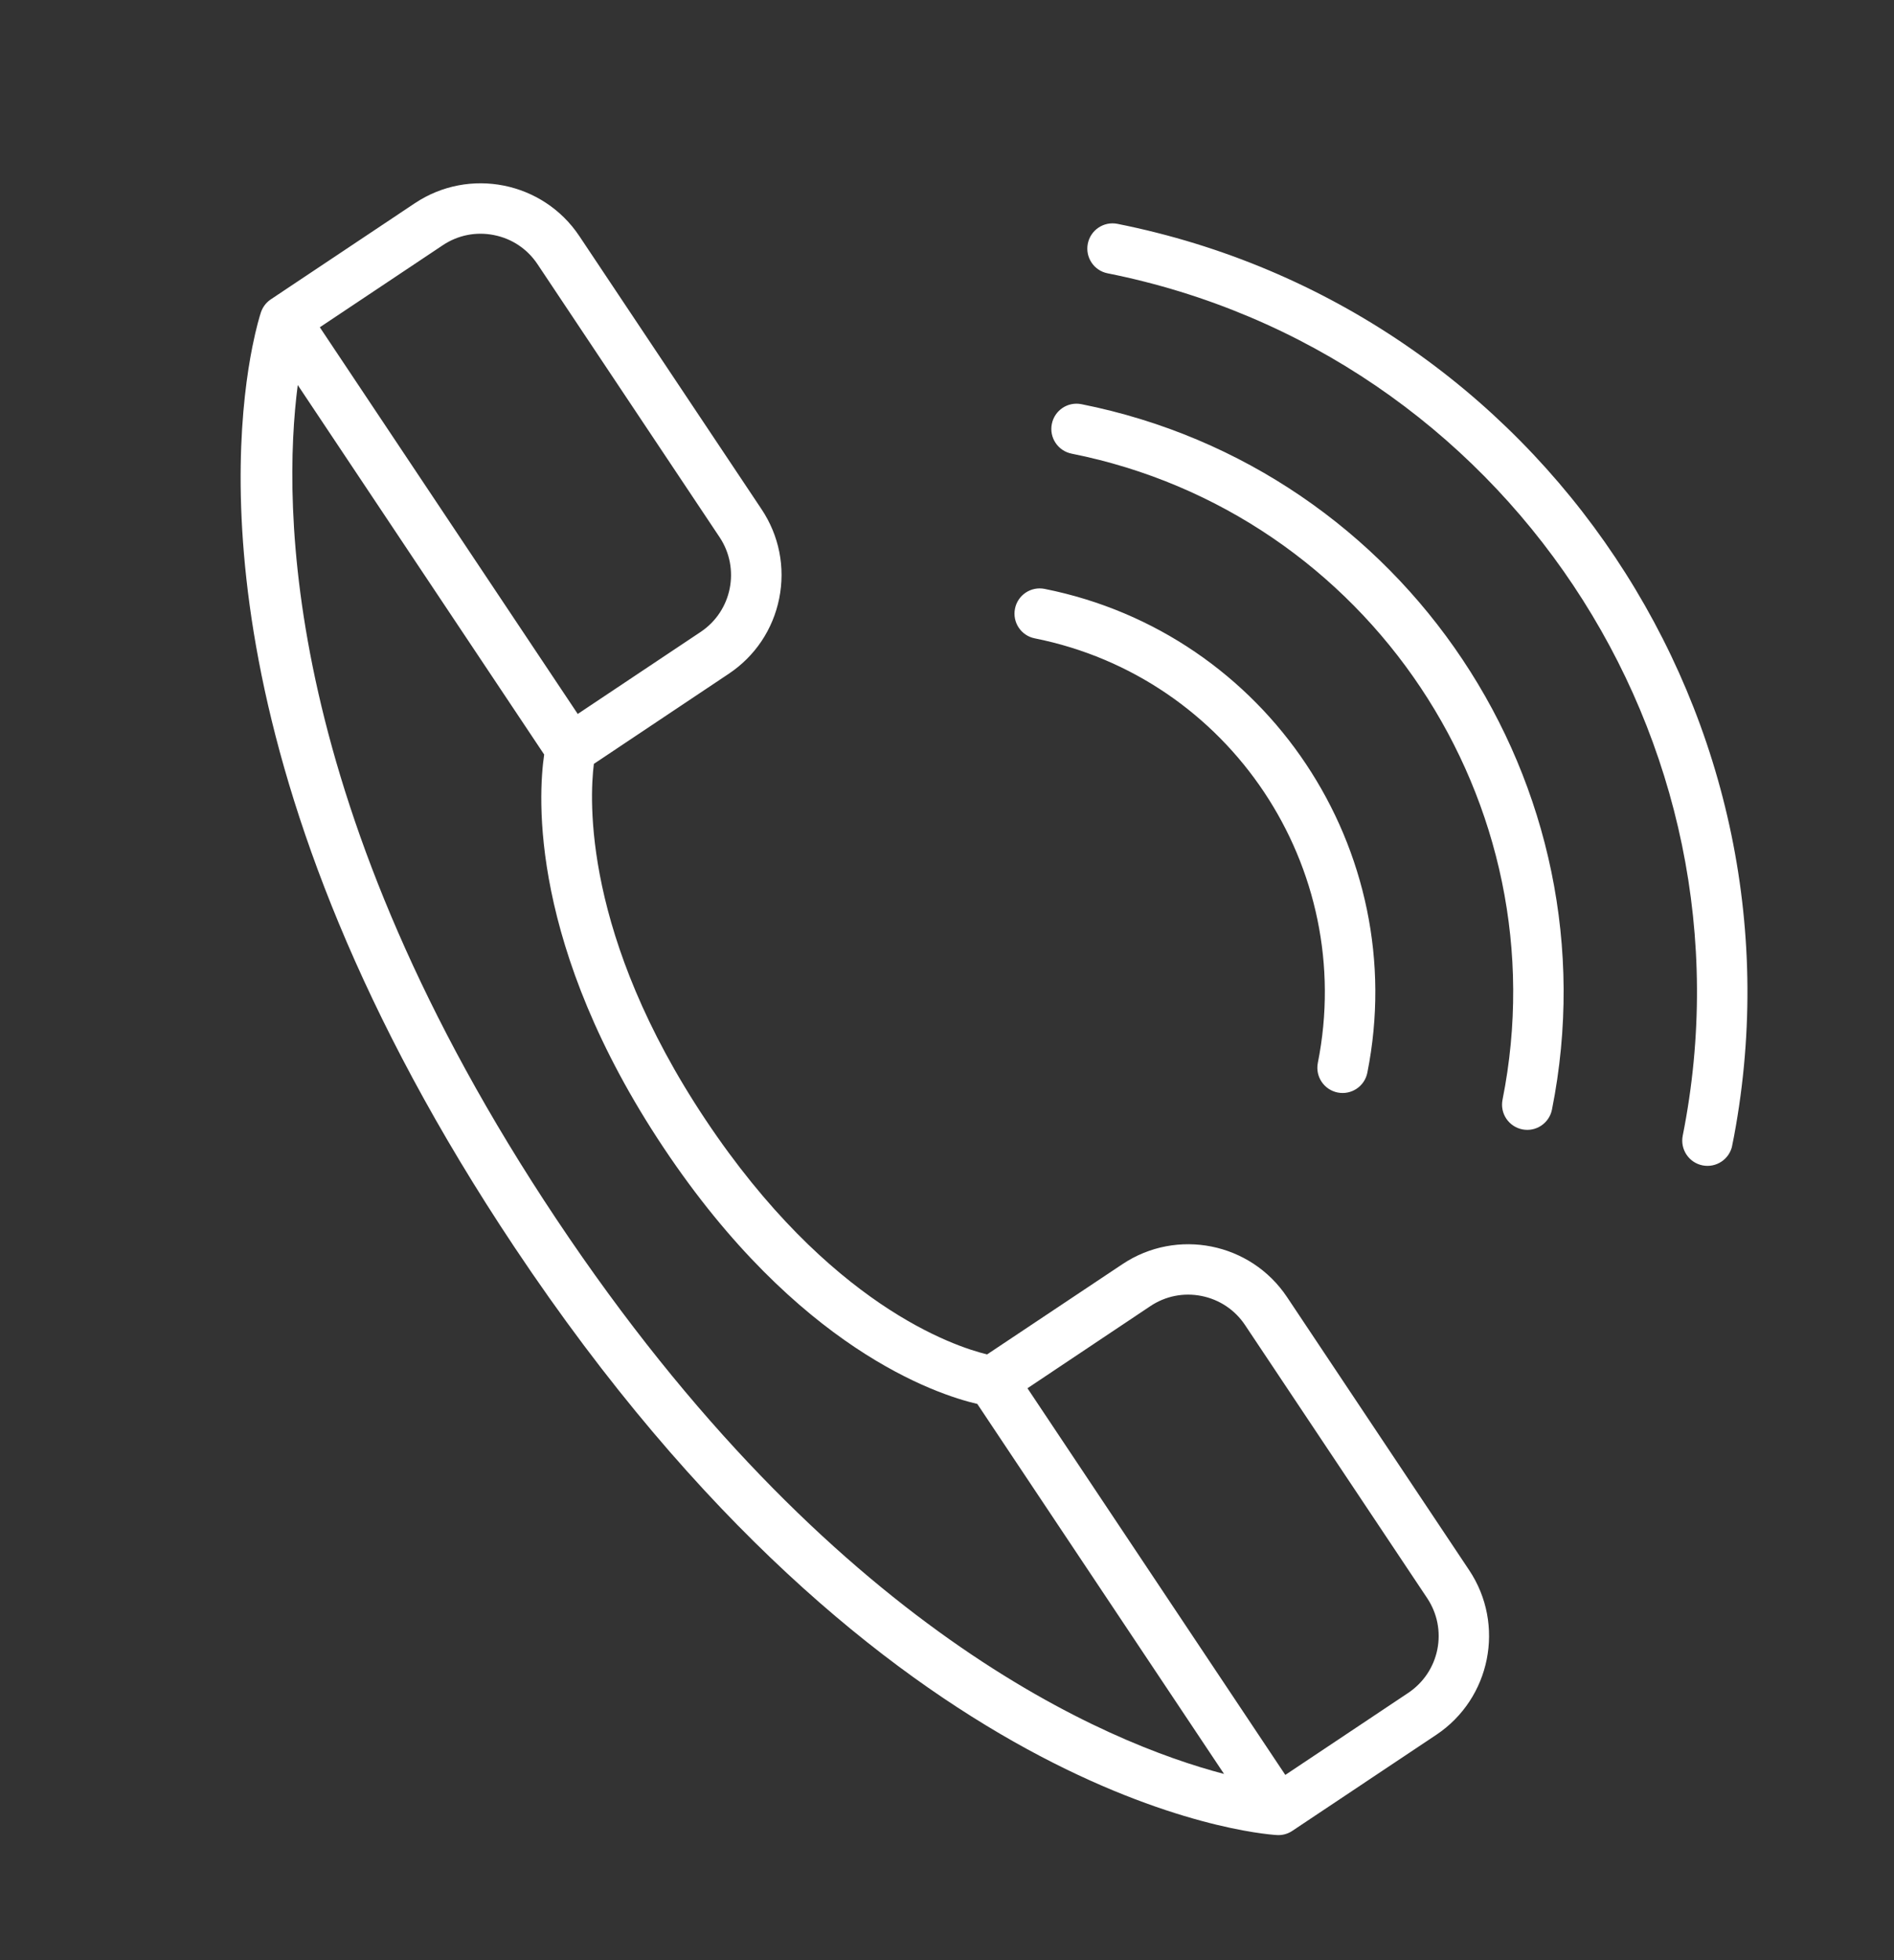 <?xml version="1.0" encoding="UTF-8"?> <svg xmlns="http://www.w3.org/2000/svg" width="29" height="30" viewBox="0 0 29 30" fill="none"><rect x="0" y="0" width="29" height="30" fill="#333333" stroke="none"/> <g clip-path="url(#clip0_62_440)"> <path d="M3.864 5.308C3.924 5.007 3.979 4.83 3.994 4.784C4.019 4.707 4.068 4.637 4.139 4.587C4.142 4.585 4.146 4.582 4.149 4.58L6.351 3.111C7.185 2.554 8.315 2.78 8.871 3.614L11.66 7.793C11.93 8.197 12.026 8.682 11.931 9.158C11.836 9.633 11.561 10.044 11.157 10.313L9.093 11.691C9.025 12.233 8.926 14.322 10.803 17.137C12.694 19.971 14.605 20.606 15.114 20.729L17.186 19.348C18.019 18.792 19.149 19.017 19.706 19.851L22.495 24.031C23.051 24.864 22.825 25.995 21.992 26.551L19.789 28.02C19.786 28.022 19.783 28.024 19.78 28.026C19.78 28.026 19.78 28.026 19.78 28.026C19.708 28.072 19.626 28.091 19.546 28.085C19.24 28.066 13.551 27.593 7.878 19.089C3.104 11.935 3.546 6.899 3.864 5.308ZM8.332 11.548L4.559 5.893C4.321 7.73 4.316 12.36 8.52 18.66C12.726 24.963 16.973 26.687 18.742 27.15L14.964 21.487C14.335 21.341 12.211 20.638 10.161 17.566C8.102 14.48 8.239 12.186 8.332 11.548ZM11.173 9.006C11.225 8.744 11.178 8.462 11.018 8.222L8.229 4.042C8.074 3.81 7.838 3.652 7.564 3.598C7.291 3.543 7.012 3.598 6.78 3.753L4.897 5.009L8.846 10.927L10.729 9.671C10.968 9.511 11.121 9.269 11.173 9.006ZM22.008 25.244C22.062 24.97 22.007 24.692 21.852 24.459L19.063 20.279C18.908 20.047 18.672 19.89 18.399 19.835C18.125 19.78 17.846 19.835 17.614 19.99L15.732 21.247L19.68 27.165L21.563 25.909C21.795 25.753 21.953 25.517 22.008 25.244ZM15.541 9.316C15.582 9.107 15.786 8.971 15.995 9.013C19.399 9.692 21.615 13.014 20.936 16.418C20.894 16.627 20.691 16.762 20.482 16.721C20.272 16.679 20.137 16.476 20.178 16.267C20.774 13.28 18.83 10.366 15.844 9.77C15.635 9.729 15.499 9.525 15.541 9.316ZM16.105 6.489C16.147 6.279 16.35 6.144 16.559 6.186C21.522 7.176 24.754 12.019 23.763 16.982C23.721 17.191 23.518 17.327 23.309 17.285C23.1 17.243 22.964 17.04 23.006 16.831C23.913 12.286 20.953 7.85 16.408 6.943C16.199 6.901 16.063 6.698 16.105 6.489ZM16.656 3.729C16.698 3.52 16.901 3.384 17.11 3.426C23.594 4.72 27.817 11.048 26.523 17.533C26.481 17.742 26.277 17.878 26.068 17.836C25.859 17.794 25.724 17.591 25.765 17.382C26.976 11.315 23.026 5.394 16.959 4.183C16.75 4.142 16.614 3.938 16.656 3.729Z" fill="white"></path> </g> <defs> <clipPath id="clip0_62_440"> <rect width="24.613" height="24.613" fill="white" transform="translate(28.955 5.343) rotate(101.287)"></rect> </clipPath> </defs> </svg> 